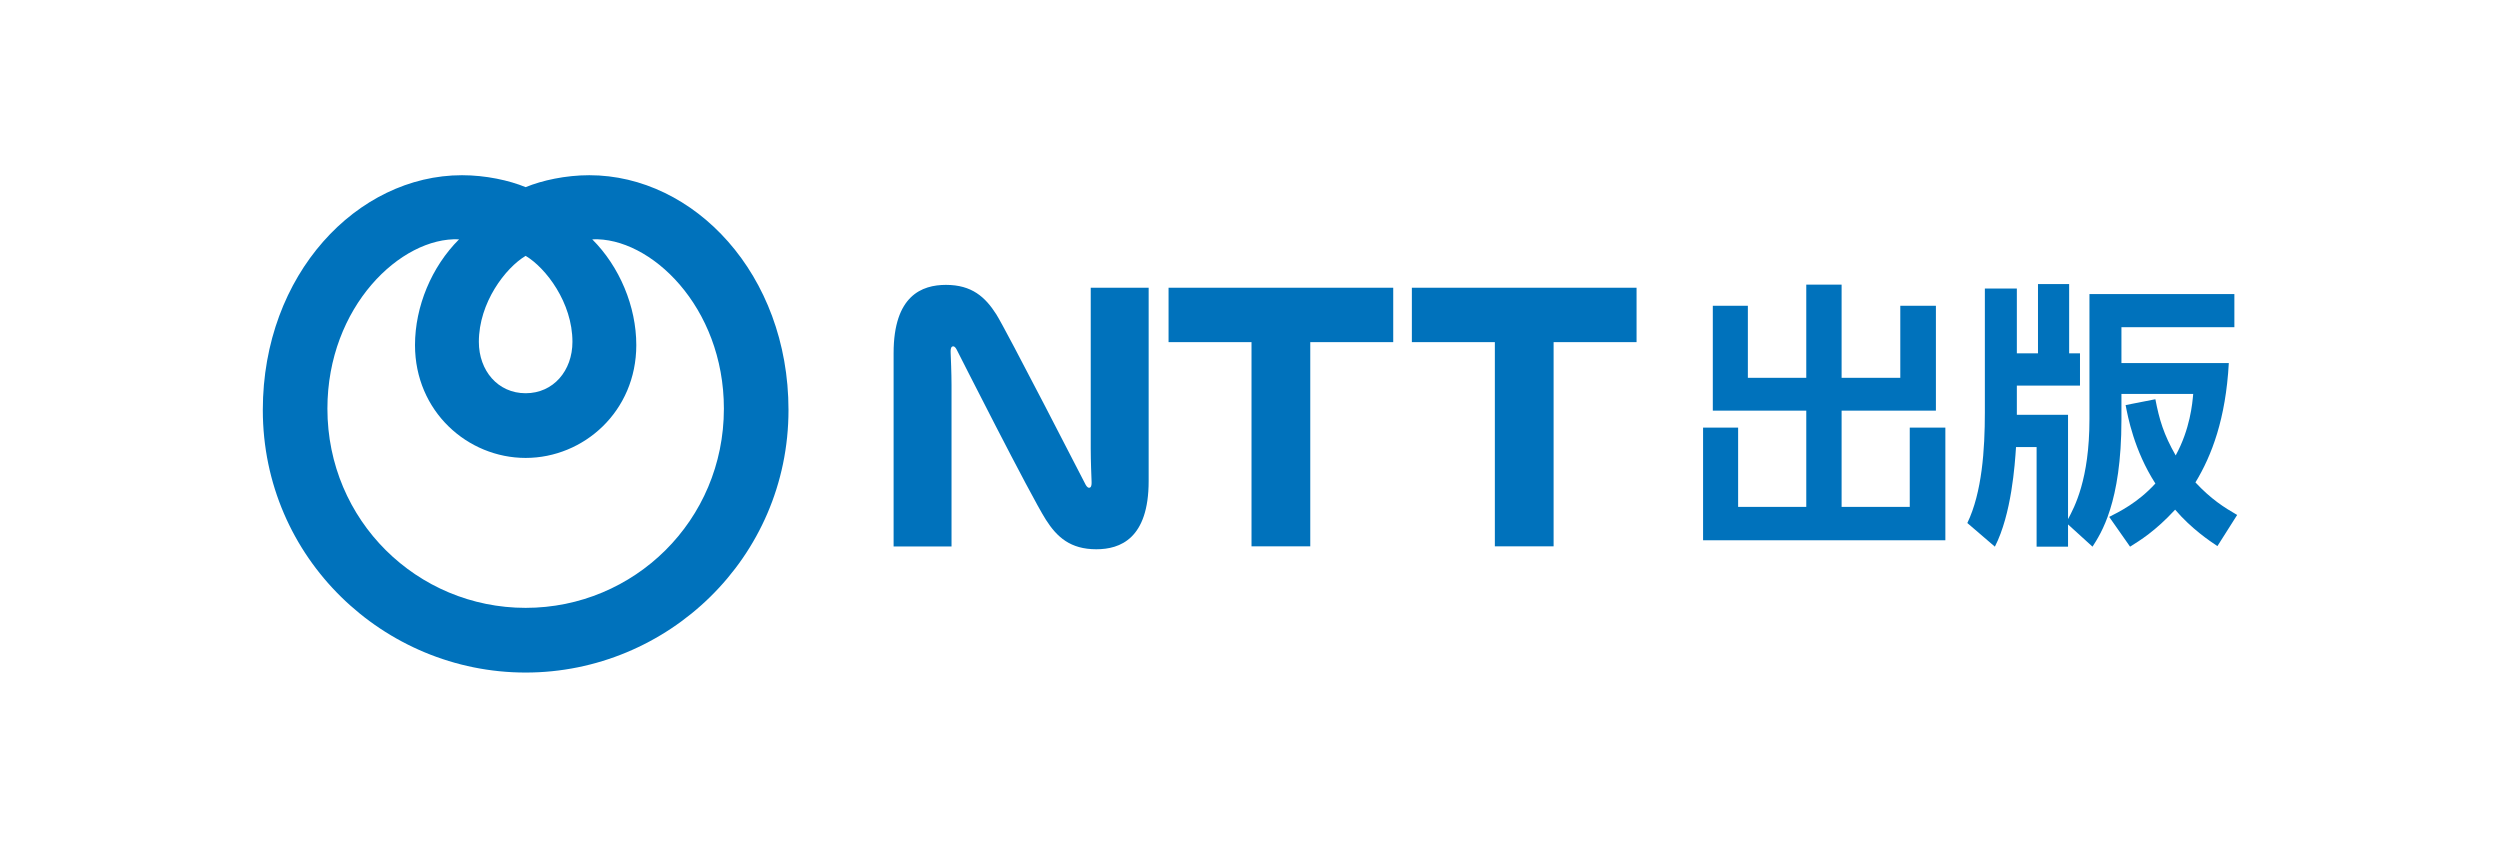 <?xml version="1.0" encoding="UTF-8"?><svg id="b" xmlns="http://www.w3.org/2000/svg" viewBox="0 0 808.86 274.29"><defs><style>.d,.e{fill:#0072bc;}.f{fill:none;}.e{fill-rule:evenodd;}</style></defs><g id="c"><rect class="f" width="808.86" height="274.29"/><path class="e" d="m190.67,56.69c-7.68,0-15.26,1.67-20.6,3.86-5.34-2.19-12.91-3.86-20.6-3.86-33.86,0-64.44,32.02-64.44,75.96,0,47.91,39.13,84.95,85.04,84.95s85.04-37.04,85.04-84.95c0-43.94-30.58-75.96-64.44-75.96h0Zm-20.6,26.09c6.53,3.88,15.14,15.13,15.14,27.82,0,9.31-6.14,16.63-15.14,16.63s-15.14-7.32-15.14-16.63c0-12.69,8.62-23.94,15.14-27.82h0Zm0,113.89c-35.1,0-64.14-28.23-64.14-64.44,0-33.06,23.86-55.64,42.6-54.8-8.88,8.85-14.26,21.74-14.26,34.22,0,21.46,17.03,36.51,35.8,36.51s35.8-15.05,35.8-36.51c0-12.48-5.39-25.37-14.26-34.22,18.75-.84,42.6,21.74,42.6,54.8,0,36.21-29.04,64.44-64.14,64.44Zm208.01-103.57h72.69v17.6h-26.84v66.07h-19.01v-66.07h-26.84v-17.6Zm78.73,17.6h26.84v66.07h19.01v-66.07h26.84v-17.6h-72.7v17.6Zm-103.91,34.55c0,3.75.22,9.3.27,10.41.04.92,0,1.79-.46,2.06-.54.31-1.07-.19-1.45-.88-.4-.77-25.81-50.25-28.91-55.13-3.58-5.63-7.94-9.54-16.29-9.54-7.76,0-16.94,3.44-16.94,22.07v62.56h18.74v-52.18c0-3.74-.23-9.29-.28-10.41-.04-.92,0-1.79.47-2.06.55-.31,1.08.19,1.44.89.36.7,23.91,47.27,28.91,55.13,3.59,5.63,7.94,9.54,16.3,9.54,7.75,0,16.94-3.45,16.94-22.07v-62.55h-18.74v52.17Z"/><path class="d" d="m565.51,98.93v23.31h18.9v-30.15h11.43v30.15h18.99v-23.31h11.52v33.93h-30.51v31.14h22.05v-25.65h11.52v36.45h-78.39v-36.45h11.34v25.65h22.05v-31.14h-30.24v-33.93h11.34Z"/><path class="d" d="m669.1,169.67v7.2h-10.17v-32.22h-6.66c-.36,5.58-1.44,21.69-6.84,32.22l-8.91-7.65c4.77-9.9,5.67-23.85,5.67-35.73v-40.14h10.35v20.97h6.84v-22.41h10.08v22.41h3.51v10.44h-20.43v9.45h16.56v33.75c2.07-3.87,6.93-12.78,6.93-32.31v-40.5h46.89v10.71h-36.54v11.61h34.74c-.99,18-5.49,29.88-10.8,38.61,5.04,5.4,9.27,8.1,13.5,10.53l-6.39,10.08c-2.43-1.62-8.37-5.58-13.68-11.79-6.48,7.02-11.43,9.99-14.58,11.97l-6.75-9.63c3.15-1.62,9.18-4.5,14.94-10.8-6.93-10.8-8.91-21.69-9.63-25.38l9.63-1.89c1.26,6.57,2.7,11.43,6.57,18.18,4.68-8.55,5.4-16.83,5.67-19.89h-23.22v8.37c0,26.91-6.66,36.81-9.36,41.04l-7.92-7.2Z"/></g></svg>